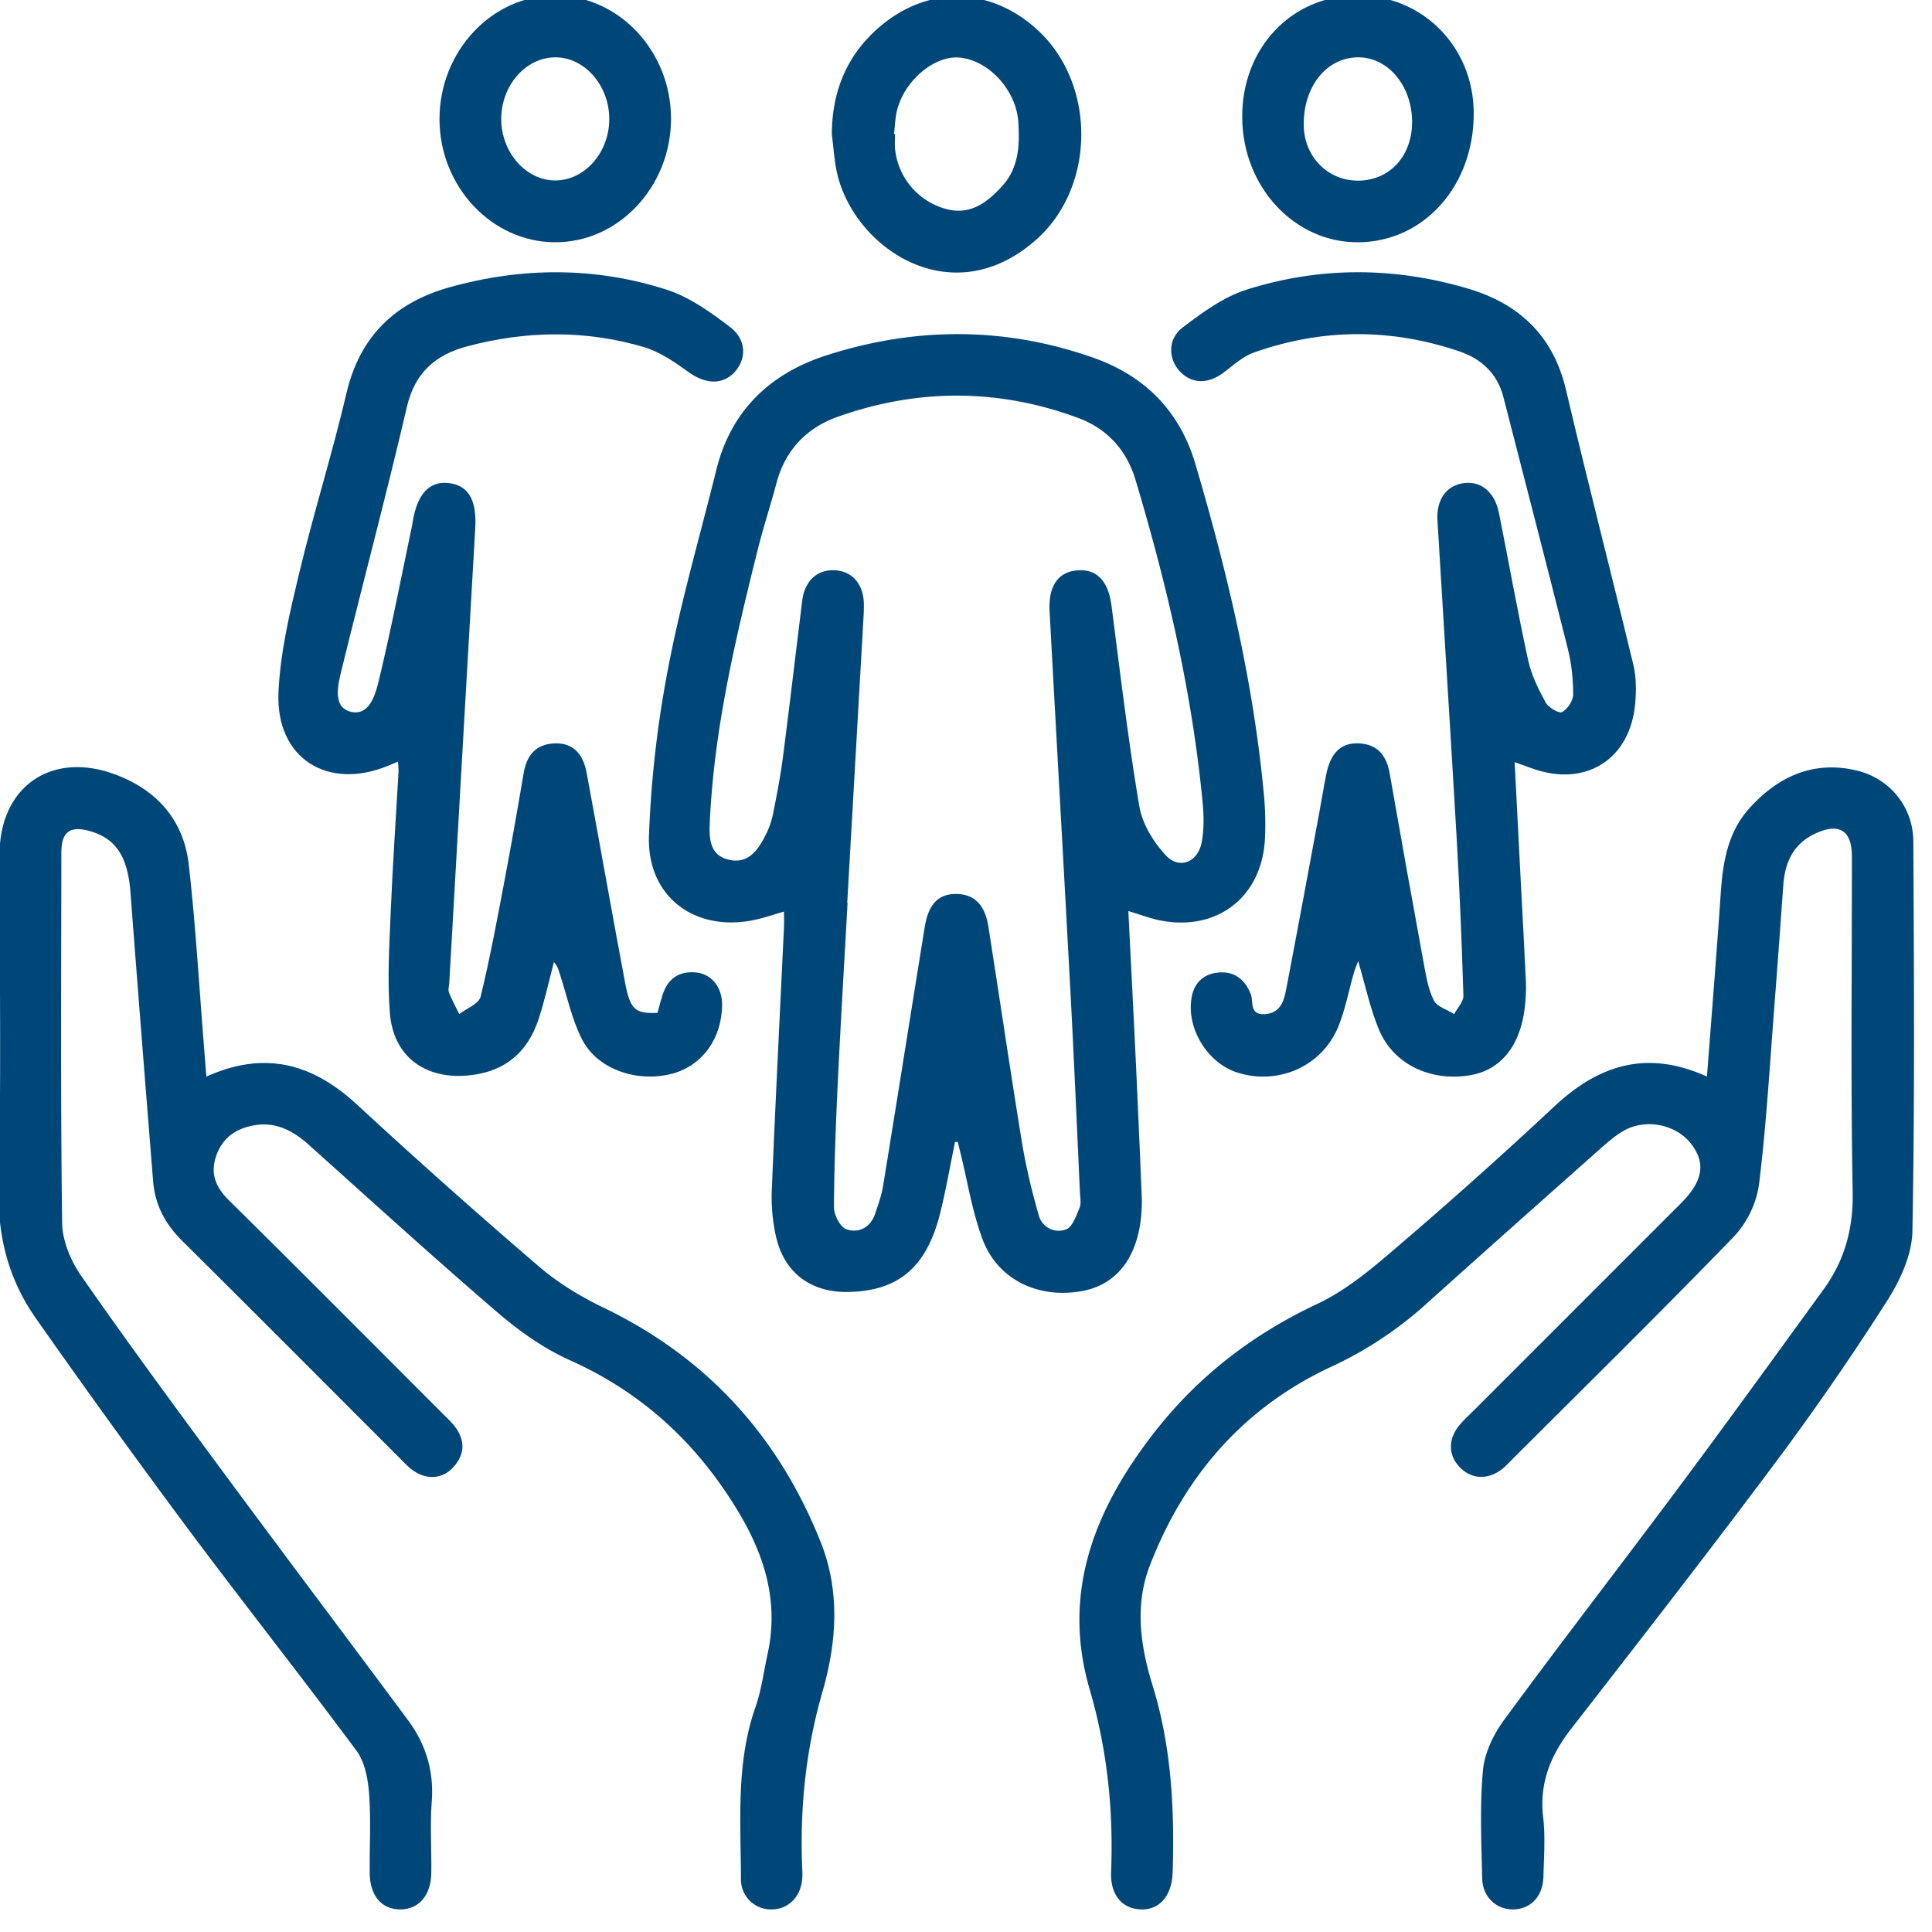 <svg xmlns="http://www.w3.org/2000/svg" width="50" height="50" viewBox="0 0 50 50"><g><g><g><path fill="#004779" d="M21.926 23.366zm0 0l.415-7.276c.009-.15.018-.3.016-.45-.005-.518-.297-.859-.752-.881-.461-.024-.782.279-.845.794-.166 1.353-.326 2.707-.5 4.06-.06.46-.148.918-.239 1.375a2.265 2.265 0 0 1-.179.568c-.198.397-.441.809-.967.697-.528-.113-.524-.582-.504-1.006.111-2.39.662-4.703 1.236-7.011.144-.58.333-1.149.486-1.727.227-.86.779-1.436 1.591-1.724 2.064-.732 4.143-.732 6.2.024.754.277 1.265.816 1.505 1.617.817 2.729 1.461 5.493 1.734 8.333.033.345.04.705-.024 1.043-.097.51-.578.708-.925.337-.322-.343-.61-.816-.688-1.27-.29-1.72-.496-3.455-.719-5.186-.081-.633-.37-.96-.877-.923-.497.036-.762.398-.727 1.049.177 3.306.367 6.612.543 9.919.091 1.711.164 3.424.243 5.136.006.133.037.282-.011.396-.086.204-.183.496-.346.555a.532.532 0 0 1-.712-.376 16.73 16.73 0 0 1-.419-1.793c-.308-1.887-.585-3.779-.882-5.667-.088-.562-.363-.832-.81-.843-.473-.011-.739.25-.838.86-.361 2.232-.713 4.465-1.077 6.696-.04.244-.125.483-.205.718-.122.361-.426.514-.746.402-.159-.055-.322-.37-.32-.567.005-1.097.05-2.195.102-3.292.073-1.53.166-3.057.25-4.586zm2.86 6.185l.075.307c.184.74.301 1.504.567 2.214.39 1.042 1.433 1.543 2.562 1.343.906-.16 1.456-.868 1.548-1.998.012-.149.017-.3.01-.449a640.03 640.03 0 0 0-.15-3.44c-.062-1.306-.13-2.613-.196-3.95.293.089.525.177.765.23 1.51.33 2.703-.582 2.771-2.123a8.05 8.05 0 0 0-.026-1.097c-.27-2.924-.946-5.765-1.774-8.575-.409-1.386-1.321-2.292-2.657-2.76-2.289-.803-4.607-.795-6.903-.053-1.447.468-2.459 1.425-2.838 2.954-.423 1.708-.917 3.403-1.247 5.129a28.397 28.397 0 0 0-.498 4.35c-.055 1.598 1.225 2.523 2.789 2.161.232-.054.458-.131.706-.203 0 .158.005.273 0 .387-.107 2.276-.223 4.552-.316 6.829-.016.394.021.801.107 1.186.21.948.907 1.463 1.878 1.443 1.3-.027 2.027-.644 2.376-2.054.149-.603.255-1.217.381-1.826z"/></g><g><path fill="#004779" d="M44.176 27.86c.125-1.643.252-3.2.358-4.76.055-.794.182-1.56.735-2.176.74-.824 1.648-1.244 2.763-.988.874.2 1.481.948 1.485 1.84.016 3.362.039 6.725-.024 10.085-.01.607-.314 1.27-.651 1.798a69.092 69.092 0 0 1-2.889 4.185c-1.732 2.32-3.51 4.604-5.286 6.89-.534.685-.834 1.406-.73 2.296.059.509.02 1.03.006 1.546-.014.51-.342.843-.796.839-.432-.004-.778-.325-.788-.804-.021-.932-.065-1.87.02-2.794.041-.452.274-.935.55-1.31 1.506-2.05 3.063-4.063 4.583-6.103 1.242-1.667 2.46-3.352 3.682-5.034.542-.748.77-1.563.753-2.516-.053-2.895-.018-5.792-.02-8.688 0-.677-.331-.883-.955-.59-.56.263-.778.742-.82 1.328-.073 1.013-.145 2.025-.224 3.037-.124 1.575-.212 3.155-.406 4.722a2.518 2.518 0 0 1-.655 1.346c-1.897 1.961-3.844 3.875-5.775 5.804-.07.07-.138.145-.217.206-.365.283-.781.268-1.084-.035-.305-.303-.324-.723-.036-1.082.114-.142.252-.265.381-.394l5.366-5.367c.567-.567.649-1.03.273-1.526-.388-.513-1.17-.681-1.756-.35-.228.13-.43.312-.63.488-1.505 1.336-3.011 2.673-4.508 4.02a9.82 9.82 0 0 1-2.445 1.606c-2.26 1.057-3.786 2.824-4.68 5.142-.399 1.034-.237 2.093.07 3.09.492 1.588.571 3.197.523 4.832-.018.614-.33.988-.827.972-.48-.016-.79-.373-.767-.97.063-1.606-.1-3.17-.555-4.726-.745-2.554.163-4.736 1.73-6.719 1.124-1.421 2.518-2.483 4.165-3.257.692-.325 1.316-.833 1.903-1.336a122.557 122.557 0 0 0 4.21-3.756c1.153-1.086 2.401-1.498 3.968-.79z"/></g><g><path fill="#004779" d="M5.34 27.863c1.531-.69 2.765-.325 3.904.728a169.612 169.612 0 0 0 4.699 4.182c.496.426 1.076.78 1.668 1.065 2.678 1.287 4.531 3.323 5.627 6.067.512 1.282.414 2.606.048 3.875-.44 1.527-.593 3.06-.522 4.632a1.72 1.72 0 0 1-.002.2c-.035.475-.352.798-.787.803a.773.773 0 0 1-.799-.789c-.004-1.493-.134-2.995.377-4.45.153-.436.21-.905.31-1.36.291-1.312-.049-2.496-.715-3.624-1.055-1.785-2.484-3.132-4.396-3.988-.67-.3-1.301-.745-1.862-1.226-1.654-1.42-3.267-2.888-4.89-4.343-.416-.373-.864-.617-1.445-.508-.483.09-.823.35-.972.824-.14.443.01.784.342 1.113 1.848 1.824 3.678 3.666 5.514 5.503.117.117.243.23.341.363.265.356.249.715-.05 1.043-.287.316-.718.333-1.08.053-.105-.08-.196-.18-.29-.275-1.883-1.882-3.76-3.77-5.652-5.645-.436-.432-.696-.93-.745-1.533-.2-2.488-.397-4.976-.585-7.464-.07-.92-.36-1.391-1.025-1.592-.53-.16-.765 0-.765.547-.003 3.196-.022 6.392.02 9.587.007.464.226.985.498 1.375 1.177 1.692 2.4 3.353 3.625 5.011 1.6 2.167 3.223 4.318 4.829 6.482.46.62.673 1.315.614 2.105-.046.612-.003 1.231-.012 1.847-.008.583-.325.945-.805.944-.484-.001-.784-.356-.789-.949-.005-.682.035-1.368-.016-2.046-.028-.38-.109-.817-.325-1.11-1.446-1.95-2.954-3.855-4.405-5.802A243.006 243.006 0 0 1 .937 34.13c-.696-.988-.998-2.083-.97-3.33.067-2.895.02-5.792.022-8.688 0-1.742 1.328-2.677 2.97-2.077 1.09.398 1.793 1.18 1.925 2.335.182 1.586.27 3.182.4 4.774l.056.718z"/></g><g><path fill="#004779" d="M39.199 19.724l.162 3.16c.044.848.092 1.695.13 2.542.009.215-.006.433-.03.647-.114.998-.626 1.625-1.422 1.755-1.02.168-1.977-.283-2.353-1.184-.228-.547-.35-1.138-.537-1.772-.047.128-.087.218-.113.312-.133.462-.22.943-.401 1.385-.419 1.023-1.54 1.52-2.597 1.194-.786-.241-1.347-1.153-1.197-1.961.073-.396.338-.612.725-.636.392-.023.648.185.8.55.082.197-.047.557.37.53.387-.026.488-.319.545-.615.295-1.534.577-3.07.863-4.605.06-.327.113-.655.178-.98.113-.563.38-.825.838-.808.5.02.725.321.807.789.286 1.637.58 3.272.88 4.906.06.326.115.667.26.956.083.165.345.24.527.355.083-.158.243-.318.239-.473-.041-1.363-.097-2.726-.175-4.087-.158-2.74-.334-5.48-.497-8.22-.033-.553.25-.92.717-.965.428-.042.769.249.875.777.254 1.271.48 2.547.756 3.813.083.381.266.749.455 1.095.07.13.345.287.423.244.142-.077.287-.296.287-.456 0-.395-.043-.8-.139-1.183-.545-2.174-1.111-4.344-1.668-6.516-.155-.606-.57-.984-1.126-1.175-1.773-.606-3.559-.602-5.327.024-.286.1-.534.327-.783.517-.394.3-.81.303-1.123-.013-.313-.318-.339-.848.054-1.147.508-.387 1.055-.79 1.65-.98 1.9-.604 3.835-.597 5.749-.027 1.323.393 2.2 1.225 2.528 2.62.558 2.376 1.17 4.74 1.742 7.112.076.317.077.664.049.991-.124 1.46-1.286 2.189-2.668 1.692l-.453-.163z"/></g><g><path fill="#004779" d="M10.3 19.711l-.256.107c-1.568.646-2.906-.193-2.837-1.888.042-1.035.291-2.07.534-3.086.374-1.567.86-3.107 1.228-4.676.346-1.476 1.266-2.342 2.67-2.735 1.87-.522 3.759-.53 5.608.062.596.191 1.147.587 1.654.974.432.33.421.845.09 1.183-.314.318-.748.281-1.167-.02-.359-.257-.744-.526-1.159-.649-1.517-.448-3.054-.426-4.58-.018-.81.216-1.347.676-1.553 1.56-.532 2.28-1.137 4.544-1.694 6.82-.092.376-.23.935.211 1.067.506.15.668-.436.757-.809.323-1.34.583-2.694.867-4.042.003-.017.003-.034.006-.05.115-.722.431-1.066.928-1.01.518.058.735.436.692 1.174-.226 3.92-.449 7.842-.672 11.763-.005.083-.036.177-.008.247.076.192.176.375.267.56.191-.148.507-.266.552-.45.248-1.016.437-2.047.632-3.076.17-.898.328-1.799.48-2.7.079-.471.314-.766.813-.78.444-.014.723.24.82.767.337 1.814.656 3.631.998 5.444.13.685.261.786.835.763.041-.148.08-.306.13-.461.132-.425.43-.628.866-.585.415.04.682.395.676.847-.01.863-.511 1.558-1.274 1.768-.903.248-1.948-.098-2.348-.878-.268-.523-.39-1.122-.575-1.688-.034-.102-.053-.21-.156-.316-.128.486-.235.979-.39 1.456-.29.9-.91 1.403-1.863 1.48-1.102.09-1.906-.51-1.992-1.619-.069-.874-.014-1.761.023-2.641.049-1.197.133-2.393.2-3.59.005-.077-.006-.155-.013-.275z"/></g><g><path fill="#004779" d="M23.222 2.83c.202-.763.97-1.395 1.604-1.34.761.066 1.474.841 1.528 1.67.038.59.014 1.176-.408 1.645-.388.431-.836.779-1.474.6a1.8 1.8 0 0 1-1.307-1.538c-.013-.131-.002-.265-.002-.398l-.027-.003c.027-.212.031-.431.086-.637zM21.67 4.511c.465 1.934 2.983 3.625 5.157 1.683 1.529-1.367 1.542-4.006.04-5.404C25.65-.343 24.027-.386 22.765.695c-.85.728-1.234 1.667-1.237 2.785.046.344.063.696.143 1.032z"/></g><g><path fill="#004779" d="M36.545 3.133c.01.894-.572 1.537-1.394 1.542-.786.004-1.398-.616-1.41-1.427-.015-.99.565-1.735 1.37-1.764.783-.027 1.423.709 1.434 1.65zm-4.397-.097c.009 1.81 1.367 3.26 3.029 3.234 1.69-.025 2.973-1.475 2.963-3.35-.008-1.72-1.336-3.052-3.03-3.038-1.698.014-2.971 1.37-2.962 3.154z"/></g><g><path fill="#004779" d="M14.345 1.484c.77-.02 1.427.72 1.423 1.605-.004.862-.638 1.58-1.398 1.581-.754.002-1.394-.723-1.398-1.58-.004-.864.613-1.585 1.373-1.606zm3.021 1.586c-.001-1.74-1.34-3.173-2.978-3.186-1.649-.013-3.015 1.438-3.014 3.2.002 1.738 1.343 3.173 2.978 3.186 1.65.013 3.015-1.436 3.014-3.2z"/></g></g></g></svg>